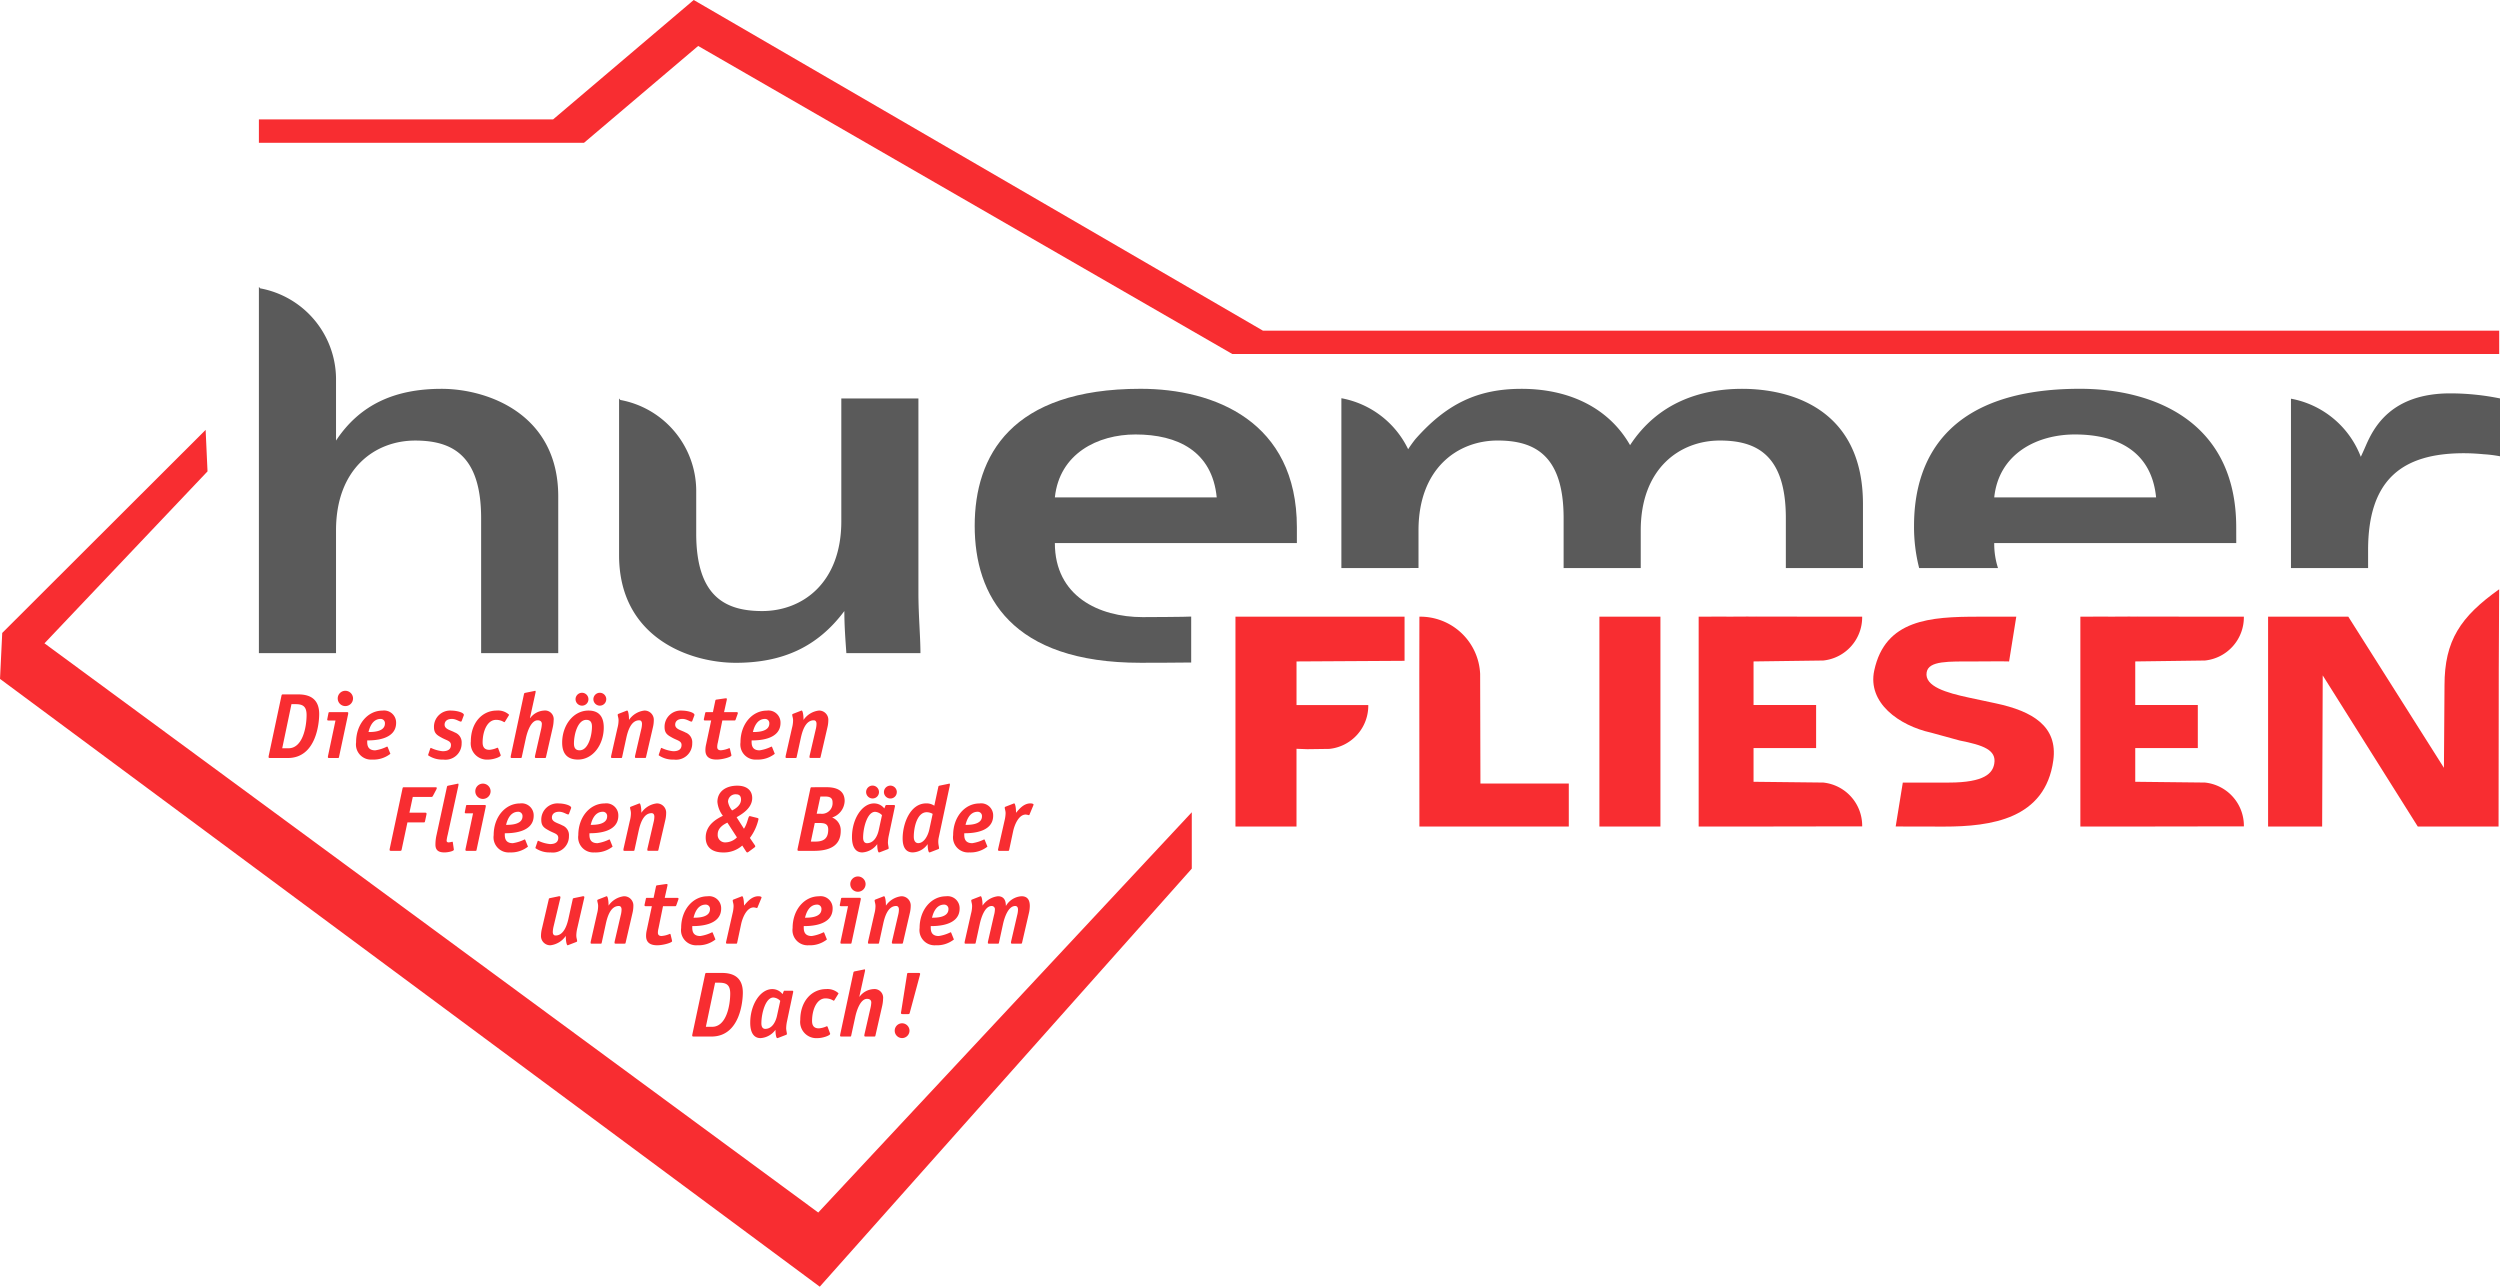 <svg xmlns="http://www.w3.org/2000/svg" width="270.553" height="139.245" viewBox="0 0 270.553 139.245">
  <g id="Gruppe_172" data-name="Gruppe 172" transform="translate(18298 21790.477)">
    <path id="Pfad_1" data-name="Pfad 1" d="M0-.359V-40l.138.163a10.023,10.023,0,0,1,8.209,9.709v6.765c2.581-3.9,6.369-5.6,11.42-5.6,4.942,0,12.629,2.691,12.629,11.64V-.359H24.05V-14.965c0-6.808-3.13-8.4-7.138-8.4-4.338,0-8.565,3.021-8.565,9.719V-.359Z" transform="translate(-18269.982 -21719.434)" fill="#5a5a5a"/>
    <path id="Pfad_2" data-name="Pfad 2" d="M0-.176V-18.554a10.033,10.033,0,0,1,7.225,5.519,13.526,13.526,0,0,1,.791-1.1c3.35-3.789,6.7-5.436,11.476-5.436,5.271,0,9.5,2.142,11.75,6.095,3.02-4.613,7.632-6.095,12.135-6.095,5.216,0,13.069,2.142,13.069,12.464V-.176H48.1v-5.4c0-6.808-3.13-8.4-7.138-8.4-4.338,0-8.565,3.02-8.565,9.719v4.08H24.05v-5.4c0-6.808-3.13-8.4-7.138-8.4-4.338,0-8.566,3.02-8.566,9.719v4.08Z" transform="translate(-18152.834 -21728.826)" fill="#5a5a5a"/>
    <path id="Pfad_3" data-name="Pfad 3" d="M-.294,0V21.03c0,2.416.22,4.777.22,6.534H-8.091c-.11-1.537-.219-3.02-.219-4.557-2.91,3.9-6.7,5.6-11.75,5.6-4.942,0-12.629-2.691-12.629-11.64V0l.138.163a10.024,10.024,0,0,1,8.21,9.71v4.734c0,6.807,3.129,8.4,7.137,8.4,4.338,0,8.566-3.021,8.566-9.719V0Z" transform="translate(-18198.314 -21747.355)" fill="#5a5a5a"/>
    <path id="Pfad_4" data-name="Pfad 4" d="M-.316-.151H-26.508c0,5.765,4.778,8.016,9.5,8.016.365,0,4.849-.019,5.254-.06v4.972c-.481.021-5.035.03-5.474.03-14,0-17.955-7.247-17.955-14.825s3.953-14.826,17.955-14.826c7.961,0,16.912,3.514,16.912,14.99ZM-26.508-5.094H-8.991c-.495-5-4.229-6.808-8.786-6.808-4.118,0-8.235,2.086-8.73,6.808" transform="translate(-18157.334 -21731.557)" fill="#5a5a5a"/>
    <path id="Pfad_5" data-name="Pfad 5" d="M0-.171V-18.5A10.035,10.035,0,0,1,7.557-12.21c.326-.695.569-1.266.569-1.266.824-1.867,2.691-5.6,9.114-5.6a27.105,27.105,0,0,1,5.381.548v6.26a13.774,13.774,0,0,0-1.757-.22c-.6-.055-1.318-.11-2.142-.11C11.969-12.6,8.346-9.687,8.346-2.11V-.171Z" transform="translate(-18050.068 -21728.83)" fill="#5a5a5a"/>
    <path id="Pfad_6" data-name="Pfad 6" d="M-.316-.151H-26.508A8.545,8.545,0,0,0-26.1,2.556h-8.532a17.935,17.935,0,0,1-.555-4.575c0-7.578,3.953-14.826,17.955-14.826,7.961,0,16.912,3.514,16.912,14.99ZM-26.508-5.094H-8.991c-.495-5-4.228-6.808-8.786-6.808-4.118,0-8.235,2.086-8.73,6.808" transform="translate(-18055.674 -21731.557)" fill="#5a5a5a"/>
    <path id="Pfad_7" data-name="Pfad 7" d="M0-.233V-22.944H8.681L19.03-6.586l.063-8.932c0-4.842,1.727-7.415,5.913-10.391l-.041,8.676-.023,17H16.2L5.913-16.59,5.851-.233Z" transform="translate(-18052.545 -21700.795)" fill="#f82d31"/>
    <path id="Pfad_8" data-name="Pfad 8" d="M0-.206-.01-16.717l.01-6.2a6.487,6.487,0,0,1,6.574,6.2L6.605-4.861h9.563V-.206Z" transform="translate(-18144.391 -21700.822)" fill="#f82d31"/>
    <path id="Pfad_10" data-name="Pfad 10" d="M174.659-50.456h6.605V-73.167h-6.605Z" transform="translate(-18299.57 -21650.572)" fill="#f82d31"/>
    <path id="Pfad_11" data-name="Pfad 11" d="M-.029-.163H4.948c3.9,0,4.743-1.029,4.92-2.036.266-1.509-1.218-2.014-3.74-2.516L3.046-5.56c-3.5-.776-6.915-3.24-6.167-6.728,1.184-5.528,6.066-5.827,11.257-5.827h4.115l-.778,4.844c-.311-.026-3.376,0-3.7,0-2.894,0-5-.088-5.221,1.17-.272,1.541,2.2,2.232,4.536,2.735l2.94.628c4,.849,6.728,2.492,6.23,6.168C15.391,3.792,9.522,4.6,4.427,4.6L-.8,4.589Z" transform="translate(-18092.047 -21705.623)" fill="#f82d31"/>
    <path id="Pfad_12" data-name="Pfad 12" d="M-.015,0C5.258,0,4.6-.014,4.6-.014ZM-1.64,22.711V0L2.97-.014l8.6.014h4.484a4.7,4.7,0,0,1-4.209,4.745l-7.545.1V9.562h6.771v4.656H4.3v3.65l7.545.084A4.7,4.7,0,0,1,16.057,22.7H11.572L4.3,22.711Z" transform="translate(-18112.529 -21723.74)" fill="#f82d31"/>
    <path id="Pfad_13" data-name="Pfad 13" d="M-.015,0C5.258,0,4.6-.014,4.6-.014ZM-1.64,22.711V0L2.97-.014l8.6.014h4.484a4.7,4.7,0,0,1-4.209,4.745l-7.545.1V9.562h6.771v4.656H4.3v3.65l7.545.084A4.7,4.7,0,0,1,16.057,22.7H11.572L4.3,22.711Z" transform="translate(-18071.221 -21723.74)" fill="#f82d31"/>
    <path id="Pfad_14" data-name="Pfad 14" d="M0-.206V-22.917H18.3v4.777l-11.692.068v4.718h7.766a4.7,4.7,0,0,1-4.209,4.745L7.77-8.577,6.606-8.62V-.206Z" transform="translate(-18164.297 -21700.822)" fill="#f82d31"/>
    <path id="Pfad_16" data-name="Pfad 16" d="M-.427,0-15.648,12.924H-47.484v2.529H-12.3L.054,4.973l57.81,33.34h137.1V35.784H61.173Z" transform="translate(-18222.498 -21790.477)" fill="#f82d31"/>
    <path id="Pfad_17" data-name="Pfad 17" d="M0-.2l-.24,4.973L88.473,70.548l40.261-45.241v-6.1L88.309,62.524,4.57.924,22.216-17.685l-.205-4.491Z" transform="translate(-18297.758 -21721.779)" fill="#f82d31"/>
    <path id="Pfad_42" data-name="Pfad 42" d="M-.013-.053l1-4.773h.4c.733,0,1.236.151,1.236,1.175,0,1.276-.412,3.6-1.96,3.6Zm.1-5.828c-.12,0-.151.01-.18.141L-1.47.741a.888.888,0,0,0-.02.151c0,.06.02.11.151.11H.589c3.145,0,3.4-3.938,3.4-4.752,0-1.648-1.015-2.131-2.261-2.131Z" transform="translate(-18221.598 -21679.303)" fill="#f82d31"/>
    <path id="Pfad_43" data-name="Pfad 43" d="M-.026-.026c-.141.633-.522,1.4-1.266,1.4-.272,0-.422-.211-.422-.6,0-1.046.442-2.794,1.3-2.794a1.159,1.159,0,0,1,.743.362Zm.954,2.06c.051-.021.121-.041.121-.111,0-.121-.07-.362-.08-.6a4.04,4.04,0,0,1,.08-.714l.663-3.145a.505.505,0,0,0,.02-.12.1.1,0,0,0-.11-.1H.828a.128.128,0,0,0-.141.1l-.111.271A1.4,1.4,0,0,0-.539-2.93C-1.815-2.93-2.92-1.272-2.92.717c0,1.055.382,1.658,1.115,1.658a2.169,2.169,0,0,0,1.618-.9c0,.5.08.9.19.9a.353.353,0,0,0,.121-.03Z" transform="translate(-18213.889 -21680.506)" fill="#f82d31"/>
    <path id="Pfad_44" data-name="Pfad 44" d="M-.027-.037a.115.115,0,0,0-.08-.051A2.62,2.62,0,0,1-.961.144c-.493,0-.743-.252-.743-.8C-1.7-1.946-1.162-3.1-.258-3.1a1.594,1.594,0,0,1,.884.251.1.1,0,0,0,.09-.06L1.1-3.533a.355.355,0,0,0,.06-.121A1.763,1.763,0,0,0-.187-4.106c-1.527,0-2.794,1.275-2.794,3.346A1.753,1.753,0,0,0-1.112,1.2C-.539,1.2.255.917.255.737a.3.3,0,0,0-.03-.1Z" transform="translate(-18208.414 -21679.33)" fill="#f82d31"/>
    <path id="Pfad_45" data-name="Pfad 45" d="M-.041-.036A4.051,4.051,0,0,0,.06-.82.938.938,0,0,0-.986-1.874a2.007,2.007,0,0,0-1.5.824l-.02-.02.583-2.643A1.288,1.288,0,0,0-1.89-3.9c0-.081-.011-.111-.051-.111a.877.877,0,0,0-.141.03l-.895.181c-.151.03-.161.07-.18.17L-4.583,3.049c0,.04-.01.08-.01.11,0,.08.051.1.131.1h.935c.1,0,.121-.01.141-.121l.432-1.989C-2.8.427-2.392-.82-1.669-.82c.3,0,.452.161.452.392a3.149,3.149,0,0,1-.09.612l-.654,2.864c0,.04-.01.08-.01.11,0,.08.051.1.131.1h.935c.1,0,.121-.01.141-.121Z" transform="translate(-18202.492 -21681.561)" fill="#f82d31"/>
    <path id="Pfad_46" data-name="Pfad 46" d="M-.025,0A.505.505,0,0,0,0-.122c0-.091-.06-.111-.17-.111H-1.241c-.141,0-.161.02-.18.18L-2.044,3.9a1.509,1.509,0,0,0-.03.191c0,.11.07.13.17.13h.6c.121,0,.141-.009.181-.14ZM-1.151,6.016a.806.806,0,0,0-.8-.8.8.8,0,0,0-.8.8.8.8,0,0,0,.8.8.806.806,0,0,0,.8-.8" transform="translate(-18198.422 -21684.951)" fill="#f82d31"/>
    <path id="Pfad_47" data-name="Pfad 47" d="M-.034-.045c.051-.02.121-.041.121-.111C.087-.336,0-.477,0-.778A3.844,3.844,0,0,1,.116-1.6L.85-4.788a.505.505,0,0,0,.02-.121c0-.069-.04-.1-.14-.1a.823.823,0,0,0-.152.031l-.824.17c-.11.03-.131.041-.141.121L-.818-2.728C-.969-2-1.311-.759-2.245-.759c-.21,0-.3-.161-.3-.391a3.086,3.086,0,0,1,.091-.613l.713-2.994a.8.8,0,0,0,.021-.152c0-.069-.041-.1-.141-.1a.823.823,0,0,0-.152.031l-.824.17c-.11.03-.131.041-.141.121l-.733,3.144a3.423,3.423,0,0,0-.111.784A1,1,0,0,0-2.807.3,2.341,2.341,0,0,0-1.139-.718c0,.562.09,1.015.2,1.015a.23.23,0,0,0,.1-.031Z" transform="translate(-18235.631 -21688.477)" fill="#f82d31"/>
    <path id="Pfad_48" data-name="Pfad 48" d="M-.041-.017A3.406,3.406,0,0,0,.06-.8,1,1,0,0,0-.955-1.856,2.341,2.341,0,0,0-2.624-.841c0-.562-.09-1.015-.2-1.015a.244.244,0,0,0-.1.031l-.8.311c-.051.021-.121.041-.121.111,0,.18.091.321.091.622a3.309,3.309,0,0,1-.121.825l-.683,3.025c0,.04-.011.08-.011.11,0,.08.051.1.131.1h.935c.1,0,.121-.011.141-.121l.432-1.99C-2.774.445-2.442-.8-1.518-.8c.211,0,.3.161.3.391A2.542,2.542,0,0,1-1.307.2l-.664,2.864c0,.04-.01.08-.01.11,0,.08.051.1.131.1h.935c.1,0,.121-.011.141-.121Z" transform="translate(-18229.516 -21691.629)" fill="#f82d31"/>
    <path id="Pfad_49" data-name="Pfad 49" d="M-.026-.05c-.02-.051-.03-.07-.08-.07a2.738,2.738,0,0,1-.9.231Q-1.4.111-1.4-.251a1.986,1.986,0,0,1,.07-.483l.483-2.381h1.3c.09,0,.1-.01.141-.1l.2-.563a.732.732,0,0,0,.041-.141c0-.06-.051-.1-.141-.1H-.659l.281-1.267a.785.785,0,0,0,.02-.141c0-.05-.03-.09-.069-.09s-.091.01-.131.01l-.915.131c-.06.01-.111.02-.131.111l-.261,1.246h-.7a.121.121,0,0,0-.141.121l-.121.552a.518.518,0,0,0-.02.131c0,.07.041.1.131.1h.663L-2.6-.542A2.788,2.788,0,0,0-2.679.1c0,.743.483,1.015,1.206,1.015C-.829,1.116.135.834.135.674c0-.03-.01-.06-.01-.09Z" transform="translate(-18225.402 -21689.293)" fill="#f82d31"/>
    <path id="Pfad_50" data-name="Pfad 50" d="M-.031-.036c-.02-.041-.031-.07-.08-.07A4.27,4.27,0,0,1-1.388.3c-.944,0-.864-.774-.864-1.075.573,0,3.125,0,3.125-1.9A1.3,1.3,0,0,0-.614-4C-2.162-4-3.457-2.578-3.457-.568A1.636,1.636,0,0,0-1.709,1.3,2.963,2.963,0,0,0,.25.678.286.286,0,0,0,.22.587ZM-.8-3.1a.457.457,0,0,1,.463.493c0,.925-1.347.925-1.779.925C-2.021-2.056-1.74-3.1-.8-3.1" transform="translate(-18220.828 -21689.479)" fill="#f82d31"/>
    <path id="Pfad_51" data-name="Pfad 51" d="M-.015-.027C.126-.7.578-1.846,1.352-1.846a2.157,2.157,0,0,1,.342.07c.02,0,.05-.031.059-.051l.422-1.015a.241.241,0,0,0,.021-.08c0-.091-.191-.131-.342-.131C1.08-3.052.568-2.338.3-2.037.3-2.6.206-3.052.1-3.052a.23.23,0,0,0-.1.031l-.8.311c-.051.02-.121.04-.121.11,0,.181.091.322.091.623a3.824,3.824,0,0,1-.121.824l-.684,3.025a.222.222,0,0,0-.01.111c0,.08.051.1.131.1h.935c.1,0,.11-.01.141-.12Z" transform="translate(-18217.781 -21690.432)" fill="#f82d31"/>
    <path id="Pfad_52" data-name="Pfad 52" d="M-.031-.036c-.02-.041-.031-.07-.08-.07A4.27,4.27,0,0,1-1.388.3c-.944,0-.864-.774-.864-1.075.573,0,3.125,0,3.125-1.9A1.3,1.3,0,0,0-.614-4C-2.162-4-3.458-2.578-3.458-.568A1.637,1.637,0,0,0-1.709,1.3,2.963,2.963,0,0,0,.25.678.286.286,0,0,0,.22.587ZM-.8-3.1a.457.457,0,0,1,.463.493c0,.925-1.347.925-1.779.925C-2.021-2.056-1.74-3.1-.8-3.1" transform="translate(-18208.764 -21689.479)" fill="#f82d31"/>
    <path id="Pfad_53" data-name="Pfad 53" d="M-.02-.023a.536.536,0,0,0,.01-.131c0-.06-.04-.09-.12-.09H-2c-.1,0-.131.01-.151.121l-.111.562a.513.513,0,0,0-.02.121c0,.07.04.1.131.1h.763L-2.2,4.509a.452.452,0,0,0-.01.11c0,.08.05.1.131.1h.935c.1,0,.12-.011.14-.121ZM.512-1.731a.835.835,0,0,0-.833-.824.826.826,0,0,0-.824.824A.823.823,0,0,0-.322-.9a.832.832,0,0,0,.833-.834" transform="translate(-18204.836 -21693.07)" fill="#f82d31"/>
    <path id="Pfad_54" data-name="Pfad 54" d="M-.041-.017A3.4,3.4,0,0,0,.059-.8,1,1,0,0,0-.956-1.856,2.341,2.341,0,0,0-2.624-.841c0-.562-.09-1.015-.2-1.015a.244.244,0,0,0-.1.031l-.8.311c-.051.021-.121.041-.121.111,0,.18.091.321.091.622a3.309,3.309,0,0,1-.121.825l-.684,3.025c0,.04-.01.08-.01.11,0,.08.051.1.131.1h.935c.1,0,.121-.011.141-.121l.432-1.99C-2.774.445-2.442-.8-1.518-.8c.211,0,.3.161.3.391A2.542,2.542,0,0,1-1.307.2l-.664,2.864c0,.04-.01.08-.01.11,0,.08.051.1.131.1h.935c.1,0,.121-.011.141-.121Z" transform="translate(-18199.5 -21691.629)" fill="#f82d31"/>
    <path id="Pfad_55" data-name="Pfad 55" d="M-.031-.036c-.02-.041-.031-.07-.08-.07A4.27,4.27,0,0,1-1.388.3c-.944,0-.864-.774-.864-1.075.573,0,3.125,0,3.125-1.9A1.3,1.3,0,0,0-.614-4C-2.162-4-3.458-2.578-3.458-.568A1.637,1.637,0,0,0-1.709,1.3,2.963,2.963,0,0,0,.25.678.286.286,0,0,0,.22.587ZM-.8-3.1a.457.457,0,0,1,.463.493c0,.925-1.347.925-1.779.925C-2.02-2.056-1.74-3.1-.8-3.1" transform="translate(-18195.021 -21689.479)" fill="#f82d31"/>
    <path id="Pfad_56" data-name="Pfad 56" d="M-.063-.017A3.4,3.4,0,0,0,.037-.8c0-.693-.291-1.055-.894-1.055A2.109,2.109,0,0,0-2.535-.83h-.021c0-.674-.291-1.026-.853-1.026A2.341,2.341,0,0,0-5.078-.841c0-.562-.09-1.015-.2-1.015a.244.244,0,0,0-.1.031l-.8.311c-.051.021-.12.041-.12.111,0,.18.09.321.09.622a3.309,3.309,0,0,1-.121.825l-.683,3.025c0,.04-.011.08-.011.11,0,.08.051.1.131.1h.935c.1,0,.121-.011.141-.121l.432-1.99C-5.228.445-4.826-.8-4.093-.8a.344.344,0,0,1,.352.391,2.551,2.551,0,0,1-.1.613l-.654,2.864c0,.04-.009.08-.009.11,0,.08.05.1.13.1h.935c.1,0,.121-.011.141-.121l.432-1.99C-2.706.445-2.3-.8-1.541-.8c.211,0,.3.161.3.391A2.494,2.494,0,0,1-1.33.2l-.663,2.864c0,.04-.01.08-.01.11,0,.08.051.1.131.1h.935c.1,0,.12-.011.141-.121Z" transform="translate(-18186.59 -21691.629)" fill="#f82d31"/>
    <path id="Pfad_57" data-name="Pfad 57" d="M-.017-.035H1.711c.131,0,.151-.01.18-.141l.141-.663a.636.636,0,0,0,.021-.141c0-.06-.041-.111-.141-.111H.2l.362-1.7h1.98c.11,0,.14-.01.21-.131L3.1-3.581a.815.815,0,0,0,.06-.151c0-.08-.01-.111-.17-.111H-.369c-.12,0-.151.01-.18.141L-1.926,2.779a.8.8,0,0,0-.021.151c0,.06.021.11.151.11h.975c.121,0,.151-.01.18-.141Z" transform="translate(-18253.891 -21701.438)" fill="#f82d31"/>
    <path id="Pfad_58" data-name="Pfad 58" d="M-.017-.058c-.01-.06-.041-.07-.07-.07a2.026,2.026,0,0,1-.372.07c-.151,0-.231-.06-.231-.2A4.53,4.53,0,0,1-.57-.891L.566-6.117a1.411,1.411,0,0,0,.031-.2c0-.07-.011-.1-.051-.1a.877.877,0,0,0-.141.03l-.884.181c-.152.03-.162.07-.181.17L-1.775-.881A4.738,4.738,0,0,0-1.9.183c0,.653.391.844.974.844C-.529,1.027.093.887.093.736c0-.03-.01-.07-.01-.1Z" transform="translate(-18248.977 -21699.254)" fill="#f82d31"/>
    <path id="Pfad_59" data-name="Pfad 59" d="M-.02-.023a.54.54,0,0,0,.01-.131c0-.06-.04-.09-.12-.09H-2c-.1,0-.131.01-.151.12l-.111.563a.513.513,0,0,0-.02.121c0,.07.04.1.131.1h.763L-2.2,4.509a.452.452,0,0,0-.01.11c0,.08.05.1.131.1h.935c.1,0,.12-.011.14-.121ZM.512-1.731a.835.835,0,0,0-.833-.824.826.826,0,0,0-.824.824A.823.823,0,0,0-.322-.9a.832.832,0,0,0,.833-.834" transform="translate(-18245.418 -21703.117)" fill="#f82d31"/>
    <path id="Pfad_60" data-name="Pfad 60" d="M-.031-.036c-.02-.041-.03-.07-.08-.07A4.27,4.27,0,0,1-1.388.3c-.944,0-.864-.774-.864-1.075.573,0,3.125,0,3.125-1.9A1.3,1.3,0,0,0-.614-4C-2.162-4-3.457-2.578-3.457-.568A1.636,1.636,0,0,0-1.709,1.3,2.963,2.963,0,0,0,.25.678.286.286,0,0,0,.22.587ZM-.8-3.1a.457.457,0,0,1,.463.493c0,.925-1.347.925-1.779.925C-2.02-2.056-1.74-3.1-.8-3.1" transform="translate(-18241.117 -21699.527)" fill="#f82d31"/>
    <path id="Pfad_61" data-name="Pfad 61" d="M-.035,0a.239.239,0,0,0,.02-.08c0-.262-.794-.463-1.316-.463A1.754,1.754,0,0,0-3.25,1.231c0,.694.331.884.863,1.175s.975.332.975.774-.3.674-.894.674a3.811,3.811,0,0,1-1.276-.362c-.031,0-.051.02-.07.069l-.211.623a.436.436,0,0,0-.02.11,2.694,2.694,0,0,0,1.637.463A1.753,1.753,0,0,0-.256,2.979,1.128,1.128,0,0,0-.989,1.824C-1.431,1.573-2.1,1.483-2.1.98c0-.342.242-.623.784-.623.463,0,.794.291.985.291.02,0,.051-.01.08-.07Z" transform="translate(-18236.172 -21702.984)" fill="#f82d31"/>
    <path id="Pfad_62" data-name="Pfad 62" d="M-.031-.036c-.02-.041-.031-.07-.08-.07A4.27,4.27,0,0,1-1.388.3c-.944,0-.864-.774-.864-1.075.573,0,3.125,0,3.125-1.9A1.3,1.3,0,0,0-.614-4C-2.161-4-3.458-2.578-3.458-.568A1.637,1.637,0,0,0-1.709,1.3,2.963,2.963,0,0,0,.25.678.286.286,0,0,0,.22.587ZM-.8-3.1a.457.457,0,0,1,.463.493c0,.925-1.347.925-1.779.925C-2.021-2.056-1.74-3.1-.8-3.1" transform="translate(-18231.957 -21699.527)" fill="#f82d31"/>
    <path id="Pfad_63" data-name="Pfad 63" d="M-.041-.017A3.412,3.412,0,0,0,.059-.8,1,1,0,0,0-.956-1.856,2.341,2.341,0,0,0-2.624-.841c0-.562-.09-1.015-.2-1.015a.244.244,0,0,0-.1.031l-.8.311c-.051.02-.121.041-.121.111,0,.18.091.321.091.622a3.309,3.309,0,0,1-.121.825l-.683,3.025c0,.04-.011.08-.011.11,0,.08.051.1.131.1h.935c.1,0,.121-.011.141-.121l.432-1.99C-2.774.445-2.442-.8-1.518-.8c.211,0,.3.161.3.391A2.542,2.542,0,0,1-1.307.2l-.664,2.864c0,.04-.01.08-.01.11,0,.08.051.1.131.1h.935c.1,0,.121-.011.141-.121Z" transform="translate(-18225.967 -21701.676)" fill="#f82d31"/>
    <path id="Pfad_64" data-name="Pfad 64" d="M-.04-.064C.011.016.051.056.1.056S.172.036.222.006L.875-.477c.05-.04.09-.07.09-.131a.291.291,0,0,0-.041-.11L.383-1.511a5.339,5.339,0,0,0,.935-2.04c0-.06-.031-.091-.121-.121l-.723-.18a.392.392,0,0,0-.111-.021c-.18,0-.19.7-.622,1.367l-.794-1.246c.512-.3,1.688-.954,1.688-2.08,0-.794-.552-1.336-1.617-1.336-1.246,0-2.15.642-2.15,1.758a2.882,2.882,0,0,0,.593,1.5c-.492.262-1.859.885-1.859,2.352,0,1.156.825,1.618,1.89,1.618A3,3,0,0,0-.442-.688Zm-1.5-4.421a2.03,2.03,0,0,1-.442-.935.81.81,0,0,1,.864-.814c.4,0,.543.231.543.572,0,.623-.613.995-.965,1.176m.522,2.914a1.8,1.8,0,0,1-1.246.543.8.8,0,0,1-.833-.885c0-.743.743-1.1,1.045-1.256Z" transform="translate(-18217.23 -21698.283)" fill="#f82d31"/>
    <path id="Pfad_65" data-name="Pfad 65" d="M-.019-.026l.4-1.859h.5c.463,0,.815.1.815.623A1.15,1.15,0,0,1,.382-.026ZM-.652,2.989-.23.979H.232c.583,0,.995.07.995.714,0,1.085-.622,1.3-1.447,1.3ZM-.521-2.89c-.121,0-.151.01-.181.141L-2.079,3.732a.9.9,0,0,0-.02.151c0,.06.02.111.151.111H-.32c1.6,0,2.9-.483,2.9-2.151A1.476,1.476,0,0,0,1.649.386,1.956,1.956,0,0,0,3.006-1.393c0-1.206-.964-1.5-1.959-1.5Z" transform="translate(-18209.596 -21702.391)" fill="#f82d31"/>
    <path id="Pfad_66" data-name="Pfad 66" d="M-.027-.006A.7.7,0,0,0-.72-.71a.7.7,0,0,0-.7.7.7.7,0,0,0,.7.694A.689.689,0,0,0-.027-.006m1.93,0a.7.7,0,0,0-.694-.7.7.7,0,0,0-.7.7.7.7,0,0,0,.7.694A.689.689,0,0,0,1.9-.006M-.056,4.123c-.141.633-.522,1.4-1.267,1.4-.272,0-.422-.212-.422-.6,0-1.045.442-2.794,1.3-2.794a1.156,1.156,0,0,1,.743.362ZM.9,6.183c.051-.021.121-.041.121-.111,0-.12-.07-.362-.081-.6a4.051,4.051,0,0,1,.081-.714l.663-3.145a.505.505,0,0,0,.02-.12.1.1,0,0,0-.111-.1H.8a.127.127,0,0,0-.14.1l-.111.271A1.4,1.4,0,0,0-.569,1.22c-1.276,0-2.381,1.658-2.381,3.647,0,1.055.382,1.658,1.115,1.658a2.166,2.166,0,0,0,1.617-.9c0,.5.08.9.191.9a.359.359,0,0,0,.121-.03Z" transform="translate(-18202.848 -21704.75)" fill="#f82d31"/>
    <path id="Pfad_67" data-name="Pfad 67" d="M-.026-.045C-.177.679-.619,1.463-1.232,1.463c-.311,0-.482-.262-.482-.694,0-1.045.372-2.652,1.4-2.652a1.29,1.29,0,0,1,.643.18ZM.9,2.126c.05-.02.121-.04.121-.11,0-.121-.071-.362-.081-.6A2.107,2.107,0,0,1,.979.89L2.164-4.677a1.522,1.522,0,0,0,.031-.191c0-.08-.01-.11-.051-.11A.924.924,0,0,0,2-4.948l-.884.181c-.151.03-.161.07-.181.17L.506-2.587a1.491,1.491,0,0,0-.874-.252C-2.106-2.838-2.92-.647-2.92.96c0,1,.382,1.507,1.1,1.507a2.045,2.045,0,0,0,1.607-.9c0,.5.08.9.191.9a.335.335,0,0,0,.121-.031Z" transform="translate(-18197.395 -21700.695)" fill="#f82d31"/>
    <path id="Pfad_68" data-name="Pfad 68" d="M-.031-.036c-.02-.041-.03-.07-.08-.07A4.27,4.27,0,0,1-1.388.3c-.944,0-.864-.774-.864-1.075.573,0,3.126,0,3.126-1.9A1.3,1.3,0,0,0-.614-4C-2.161-4-3.457-2.578-3.457-.568A1.636,1.636,0,0,0-1.709,1.3,2.963,2.963,0,0,0,.25.678.286.286,0,0,0,.22.587ZM-.8-3.1a.457.457,0,0,1,.463.493c0,.925-1.347.925-1.779.925C-2.02-2.056-1.74-3.1-.8-3.1" transform="translate(-18191.393 -21699.527)" fill="#f82d31"/>
    <path id="Pfad_69" data-name="Pfad 69" d="M-.015-.027C.126-.7.578-1.846,1.352-1.846a2.157,2.157,0,0,1,.342.07c.02,0,.05-.031.059-.051l.422-1.015a.235.235,0,0,0,.021-.08c0-.09-.191-.131-.342-.131C1.08-3.052.568-2.338.3-2.037.3-2.6.206-3.052.1-3.052a.23.23,0,0,0-.1.031l-.8.311c-.051.02-.121.04-.121.11,0,.181.091.322.091.623a3.824,3.824,0,0,1-.121.824l-.684,3.025a.222.222,0,0,0-.01.111c0,.08.051.1.131.1h.935c.1,0,.111-.01.141-.12Z" transform="translate(-18188.344 -21700.48)" fill="#f82d31"/>
    <path id="Pfad_70" data-name="Pfad 70" d="M-.013-.053l1-4.773h.4c.734,0,1.237.151,1.237,1.175,0,1.276-.412,3.6-1.96,3.6Zm.1-5.828c-.12,0-.151.01-.18.141L-1.47.741a.914.914,0,0,0-.02.151c0,.06.02.111.151.111H.589c3.145,0,3.4-3.939,3.4-4.753,0-1.648-1.015-2.131-2.261-2.131Z" transform="translate(-18267.445 -21709.447)" fill="#f82d31"/>
    <path id="Pfad_71" data-name="Pfad 71" d="M-.02-.023a.536.536,0,0,0,.01-.131c0-.06-.04-.09-.121-.09H-2c-.1,0-.131.01-.152.121l-.11.563a.505.505,0,0,0-.02.12c0,.07.04.1.13.1h.764L-2.2,4.509a.452.452,0,0,0-.01.11c0,.08.05.1.131.1h.934c.1,0,.121-.01.141-.121ZM.512-1.731a.836.836,0,0,0-.833-.824.826.826,0,0,0-.825.824A.824.824,0,0,0-.322-.9a.832.832,0,0,0,.833-.834" transform="translate(-18260.305 -21713.164)" fill="#f82d31"/>
    <path id="Pfad_72" data-name="Pfad 72" d="M-.031-.036c-.02-.04-.03-.07-.08-.07A4.27,4.27,0,0,1-1.388.3c-.944,0-.864-.774-.864-1.075.573,0,3.126,0,3.126-1.9A1.305,1.305,0,0,0-.614-4C-2.161-4-3.457-2.578-3.457-.568A1.637,1.637,0,0,0-1.709,1.3,2.961,2.961,0,0,0,.25.678.3.3,0,0,0,.22.587ZM-.8-3.1a.457.457,0,0,1,.463.493c0,.925-1.347.925-1.779.925C-2.02-2.056-1.74-3.1-.8-3.1" transform="translate(-18256.006 -21709.574)" fill="#f82d31"/>
    <path id="Pfad_73" data-name="Pfad 73" d="M-.035,0a.239.239,0,0,0,.02-.08c0-.262-.794-.462-1.316-.462A1.753,1.753,0,0,0-3.25,1.231c0,.694.331.884.864,1.175s.974.332.974.774-.3.673-.894.673a3.827,3.827,0,0,1-1.276-.361c-.03,0-.051.02-.07.069l-.211.623a.436.436,0,0,0-.02.11,2.7,2.7,0,0,0,1.638.463A1.752,1.752,0,0,0-.256,2.979,1.13,1.13,0,0,0-.989,1.824C-1.431,1.573-2.1,1.483-2.1.98c0-.342.242-.623.784-.623.463,0,.794.291.985.291.02,0,.051-.01.08-.07Z" transform="translate(-18247.785 -21713.031)" fill="#f82d31"/>
    <path id="Pfad_74" data-name="Pfad 74" d="M-.027-.037a.115.115,0,0,0-.08-.051A2.62,2.62,0,0,1-.961.144c-.493,0-.743-.252-.743-.8C-1.7-1.946-1.162-3.1-.258-3.1a1.594,1.594,0,0,1,.884.251.1.1,0,0,0,.09-.06L1.1-3.533a.341.341,0,0,0,.061-.121A1.763,1.763,0,0,0-.187-4.106c-1.527,0-2.794,1.275-2.794,3.346A1.753,1.753,0,0,0-1.112,1.2C-.539,1.2.255.917.255.737a.29.29,0,0,0-.03-.1Z" transform="translate(-18244.066 -21709.473)" fill="#f82d31"/>
    <path id="Pfad_75" data-name="Pfad 75" d="M-.041-.036a4.05,4.05,0,0,0,.1-.784A.937.937,0,0,0-.986-1.874a2.007,2.007,0,0,0-1.5.824l-.02-.02.583-2.643A1.267,1.267,0,0,0-1.89-3.9c0-.081-.011-.111-.051-.111a.877.877,0,0,0-.141.03l-.894.181c-.152.031-.162.07-.181.17L-4.583,3.049c0,.04-.01.08-.01.11,0,.08.051.1.131.1h.935c.1,0,.121-.01.141-.121l.432-1.989C-2.8.426-2.392-.82-1.669-.82c.3,0,.452.161.452.392a3.149,3.149,0,0,1-.09.612l-.654,2.864c0,.04-.01.08-.01.11,0,.08.051.1.131.1h.935c.1,0,.121-.01.141-.121Z" transform="translate(-18238.143 -21711.705)" fill="#f82d31"/>
    <path id="Pfad_76" data-name="Pfad 76" d="M-.026-.006a.7.7,0,0,0-.694-.7.7.7,0,0,0-.7.7.7.7,0,0,0,.7.694A.688.688,0,0,0-.026-.006m1.93,0a.7.7,0,0,0-.694-.7.7.7,0,0,0-.7.7.7.7,0,0,0,.7.694A.688.688,0,0,0,1.9-.006M1.632,3.048C1.632,1.762,1,1.22-.016,1.22c-1.668,0-2.853,1.617-2.853,3.476,0,1.286.653,1.828,1.708,1.828,1.628,0,2.794-1.617,2.794-3.476M-.98,5.521c-.432,0-.613-.262-.613-.734,0-.974.4-2.562,1.337-2.562.432,0,.612.262.612.733,0,.975-.4,2.563-1.336,2.563" transform="translate(-18234.293 -21714.799)" fill="#f82d31"/>
    <path id="Pfad_77" data-name="Pfad 77" d="M-.041-.017A3.406,3.406,0,0,0,.06-.8,1,1,0,0,0-.956-1.855,2.338,2.338,0,0,0-2.624-.84c0-.563-.09-1.015-.2-1.015a.245.245,0,0,0-.1.03l-.8.311c-.051.021-.121.041-.121.111,0,.18.091.321.091.622a3.3,3.3,0,0,1-.121.825l-.684,3.025c0,.04-.01.08-.01.11,0,.08.051.1.131.1h.935c.1,0,.121-.01.141-.121l.432-1.989C-2.774.445-2.442-.8-1.518-.8c.211,0,.3.161.3.392A2.541,2.541,0,0,1-1.307.2l-.664,2.864c0,.04-.01.08-.01.11,0,.08.051.1.131.1h.935c.1,0,.121-.01.141-.121Z" transform="translate(-18227.305 -21711.725)" fill="#f82d31"/>
    <path id="Pfad_78" data-name="Pfad 78" d="M-.035,0a.239.239,0,0,0,.02-.08c0-.262-.794-.462-1.316-.462A1.753,1.753,0,0,0-3.25,1.231c0,.694.331.884.863,1.175s.975.332.975.774-.3.673-.894.673a3.819,3.819,0,0,1-1.276-.361c-.03,0-.051.02-.07.069l-.211.623a.436.436,0,0,0-.02.11,2.694,2.694,0,0,0,1.637.463A1.753,1.753,0,0,0-.256,2.979,1.13,1.13,0,0,0-.989,1.824C-1.431,1.573-2.1,1.483-2.1.98c0-.342.242-.623.784-.623.463,0,.794.291.985.291.02,0,.051-.01.08-.07Z" transform="translate(-18222.83 -21713.031)" fill="#f82d31"/>
    <path id="Pfad_79" data-name="Pfad 79" d="M-.026-.05c-.02-.051-.03-.07-.08-.07a2.738,2.738,0,0,1-.9.231Q-1.4.111-1.4-.251a1.986,1.986,0,0,1,.07-.483l.483-2.381h1.3c.09,0,.1-.01.141-.1l.2-.563a.732.732,0,0,0,.041-.141c0-.06-.051-.1-.141-.1H-.659l.281-1.267a.793.793,0,0,0,.021-.141.081.081,0,0,0-.07-.09c-.051,0-.091.01-.131.01l-.915.131c-.06.01-.111.02-.131.111l-.261,1.246h-.7a.121.121,0,0,0-.141.121l-.121.552a.518.518,0,0,0-.02.131c0,.07.04.1.131.1h.663L-2.6-.542A2.788,2.788,0,0,0-2.679.1c0,.743.483,1.015,1.206,1.015C-.829,1.116.135.834.135.674c0-.031-.01-.06-.01-.09Z" transform="translate(-18218.982 -21709.391)" fill="#f82d31"/>
    <path id="Pfad_80" data-name="Pfad 80" d="M-.031-.036c-.02-.04-.03-.07-.08-.07A4.27,4.27,0,0,1-1.388.3c-.944,0-.864-.774-.864-1.075.573,0,3.126,0,3.126-1.9A1.305,1.305,0,0,0-.614-4C-2.161-4-3.457-2.578-3.457-.568A1.637,1.637,0,0,0-1.709,1.3,2.961,2.961,0,0,0,.25.678a.321.321,0,0,0-.03-.09ZM-.8-3.1a.457.457,0,0,1,.463.493c0,.925-1.347.925-1.779.925C-2.02-2.056-1.74-3.1-.8-3.1" transform="translate(-18214.406 -21709.574)" fill="#f82d31"/>
    <path id="Pfad_81" data-name="Pfad 81" d="M-.041-.017A3.406,3.406,0,0,0,.06-.8,1,1,0,0,0-.956-1.855,2.338,2.338,0,0,0-2.624-.84c0-.563-.09-1.015-.2-1.015a.24.24,0,0,0-.1.03l-.8.311c-.051.021-.121.041-.121.111,0,.18.091.321.091.622a3.3,3.3,0,0,1-.121.825l-.684,3.025c0,.04-.01.08-.01.11,0,.08.051.1.131.1h.935c.1,0,.121-.01.141-.121l.432-1.989C-2.774.445-2.442-.8-1.518-.8c.211,0,.3.161.3.392A2.541,2.541,0,0,1-1.307.2l-.664,2.864c0,.04-.01.08-.01.11,0,.08.051.1.131.1h.935c.1,0,.121-.01.141-.121Z" transform="translate(-18208.418 -21711.725)" fill="#f82d31"/>
  </g>
</svg>
